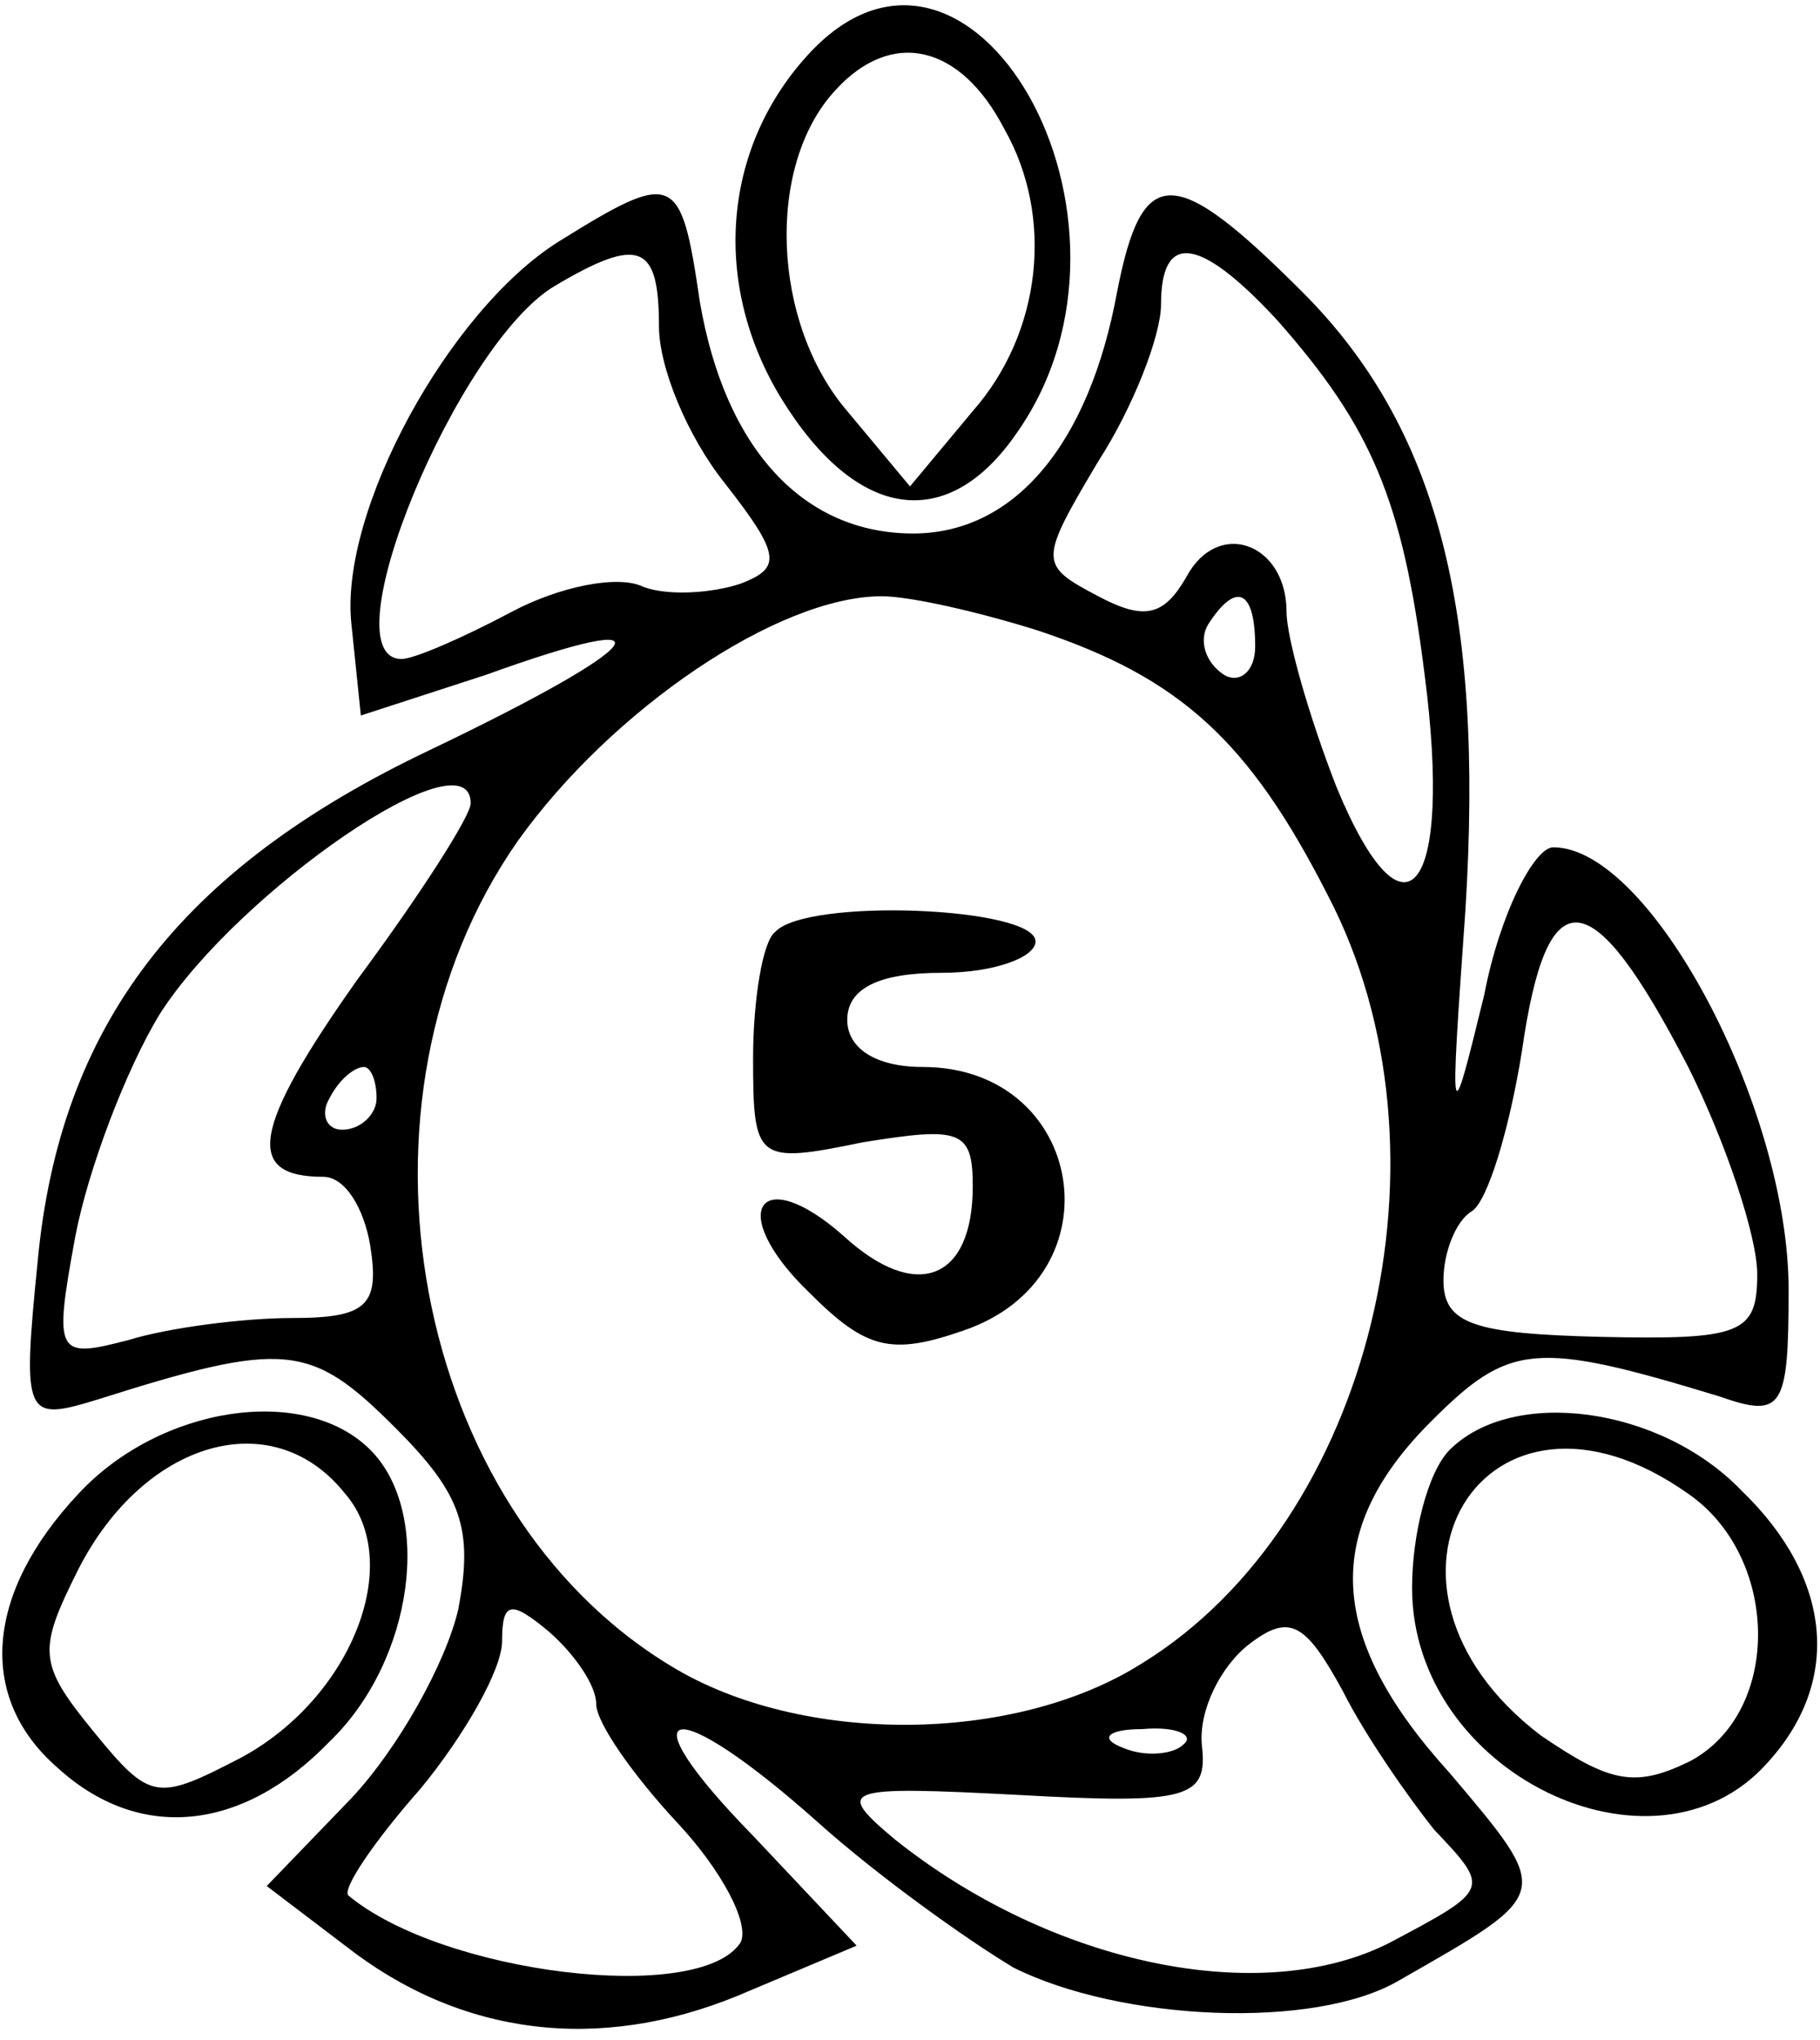 <?xml version="1.0" standalone="no"?>
<!DOCTYPE svg PUBLIC "-//W3C//DTD SVG 20010904//EN"
 "http://www.w3.org/TR/2001/REC-SVG-20010904/DTD/svg10.dtd">
<svg version="1.0" xmlns="http://www.w3.org/2000/svg"
 width="58pt" height="65pt" viewBox="0 0 58 65"
 preserveAspectRatio="xMidYMid meet">

<g transform="translate(0,65) scale(0.1,-0.1)"
fill="#000000" stroke="none">
<path d="M257 632 c-27 -30 -30 -73 -8 -109 24 -39 53 -43 75 -11 48 68 -15
178 -67 120z m63 -23 c16 -28 12 -65 -10 -90 l-20 -24 -20 24 c-24 28 -26 78
-4 102 18 20 40 15 54 -12z"/>
<path d="M178 573 c-35 -22 -70 -86 -66 -122 l3 -29 40 13 c61 22 53 10 -18
-24 -80 -38 -118 -88 -125 -163 -5 -50 -4 -51 19 -44 60 19 68 18 95 -9 21
-21 25 -32 20 -58 -4 -17 -19 -44 -34 -60 l-27 -28 25 -19 c37 -29 81 -34 125
-16 l38 16 -33 35 c-42 43 -26 46 21 4 19 -17 47 -37 62 -46 34 -17 96 -20
123 -4 49 28 49 27 16 66 -39 43 -41 77 -6 112 25 25 33 26 92 8 20 -7 22 -4
22 34 0 58 -44 141 -75 141 -6 0 -17 -21 -22 -47 -11 -45 -11 -44 -6 27 6 96
-9 154 -52 197 -41 41 -51 41 -59 0 -9 -49 -33 -77 -65 -77 -35 0 -60 27 -68
74 -6 41 -8 42 -45 19z m32 -27 c0 -13 9 -35 21 -50 18 -23 18 -27 5 -32 -9
-3 -23 -4 -31 -1 -8 4 -27 0 -42 -8 -15 -8 -31 -15 -35 -15 -24 0 18 101 49
119 27 16 33 13 33 -13z m197 2 c30 -34 40 -57 47 -113 9 -69 -6 -89 -28 -36
-9 23 -16 48 -16 56 0 22 -22 30 -32 11 -7 -12 -13 -14 -28 -6 -19 10 -19 11
0 43 11 17 20 40 20 50 0 23 12 22 37 -5z m-76 -99 c45 -15 67 -35 92 -84 43
-82 14 -200 -59 -245 -41 -26 -109 -26 -150 -1 -83 50 -107 180 -49 263 30 42
83 78 116 78 9 0 31 -5 50 -11z m69 -5 c0 -8 -5 -12 -10 -9 -6 4 -8 11 -5 16
9 14 15 11 15 -7z m-250 -50 c0 -4 -16 -29 -36 -56 -34 -48 -36 -63 -11 -63 7
0 13 -10 15 -22 3 -19 -1 -23 -25 -23 -15 0 -39 -3 -52 -7 -23 -6 -24 -5 -17
33 4 21 16 53 27 71 25 39 99 90 99 67z m388 -84 c12 -24 22 -54 22 -66 0 -19
-5 -21 -50 -20 -40 1 -50 4 -50 18 0 9 4 19 9 22 5 3 12 26 16 51 8 56 22 55
53 -5z m-418 -10 c0 -5 -5 -10 -11 -10 -5 0 -7 5 -4 10 3 6 8 10 11 10 2 0 4
-4 4 -10z m70 -193 c0 -6 12 -23 26 -38 14 -15 23 -32 20 -38 -13 -20 -95 -10
-125 15 -2 2 8 17 23 34 14 17 26 38 26 47 0 13 3 13 15 3 8 -7 15 -17 15 -23z
m267 -40 c18 -19 18 -19 -14 -36 -41 -21 -108 -7 -158 33 -19 16 -17 17 40 14
54 -3 60 -1 58 16 -1 11 6 25 15 32 13 10 18 7 30 -15 7 -14 21 -34 29 -44z
m-80 27 c-3 -3 -12 -4 -19 -1 -8 3 -5 6 6 6 11 1 17 -2 13 -5z"/>
<path d="M247 353 c-4 -3 -7 -22 -7 -40 0 -33 1 -34 35 -27 31 5 35 4 35 -14
0 -30 -18 -37 -41 -16 -27 24 -38 8 -11 -18 18 -18 26 -20 49 -12 50 17 39 84
-13 84 -15 0 -24 6 -24 15 0 10 10 15 30 15 17 0 30 5 30 10 0 11 -73 14 -83
3z"/>
<path d="M25 174 c-30 -32 -32 -65 -7 -87 26 -24 59 -21 87 8 27 26 33 73 13
93 -21 21 -67 14 -93 -14z m85 0 c19 -22 2 -65 -33 -84 -27 -14 -29 -14 -47 8
-18 22 -18 26 -5 52 21 41 62 53 85 24z"/>
<path d="M462 188 c-7 -7 -12 -27 -12 -44 0 -59 77 -96 113 -56 24 26 21 59
-8 87 -26 27 -73 33 -93 13z m76 -14 c29 -20 30 -69 1 -85 -18 -9 -26 -7 -48
8 -63 48 -18 123 47 77z"/>
</g>
</svg>
